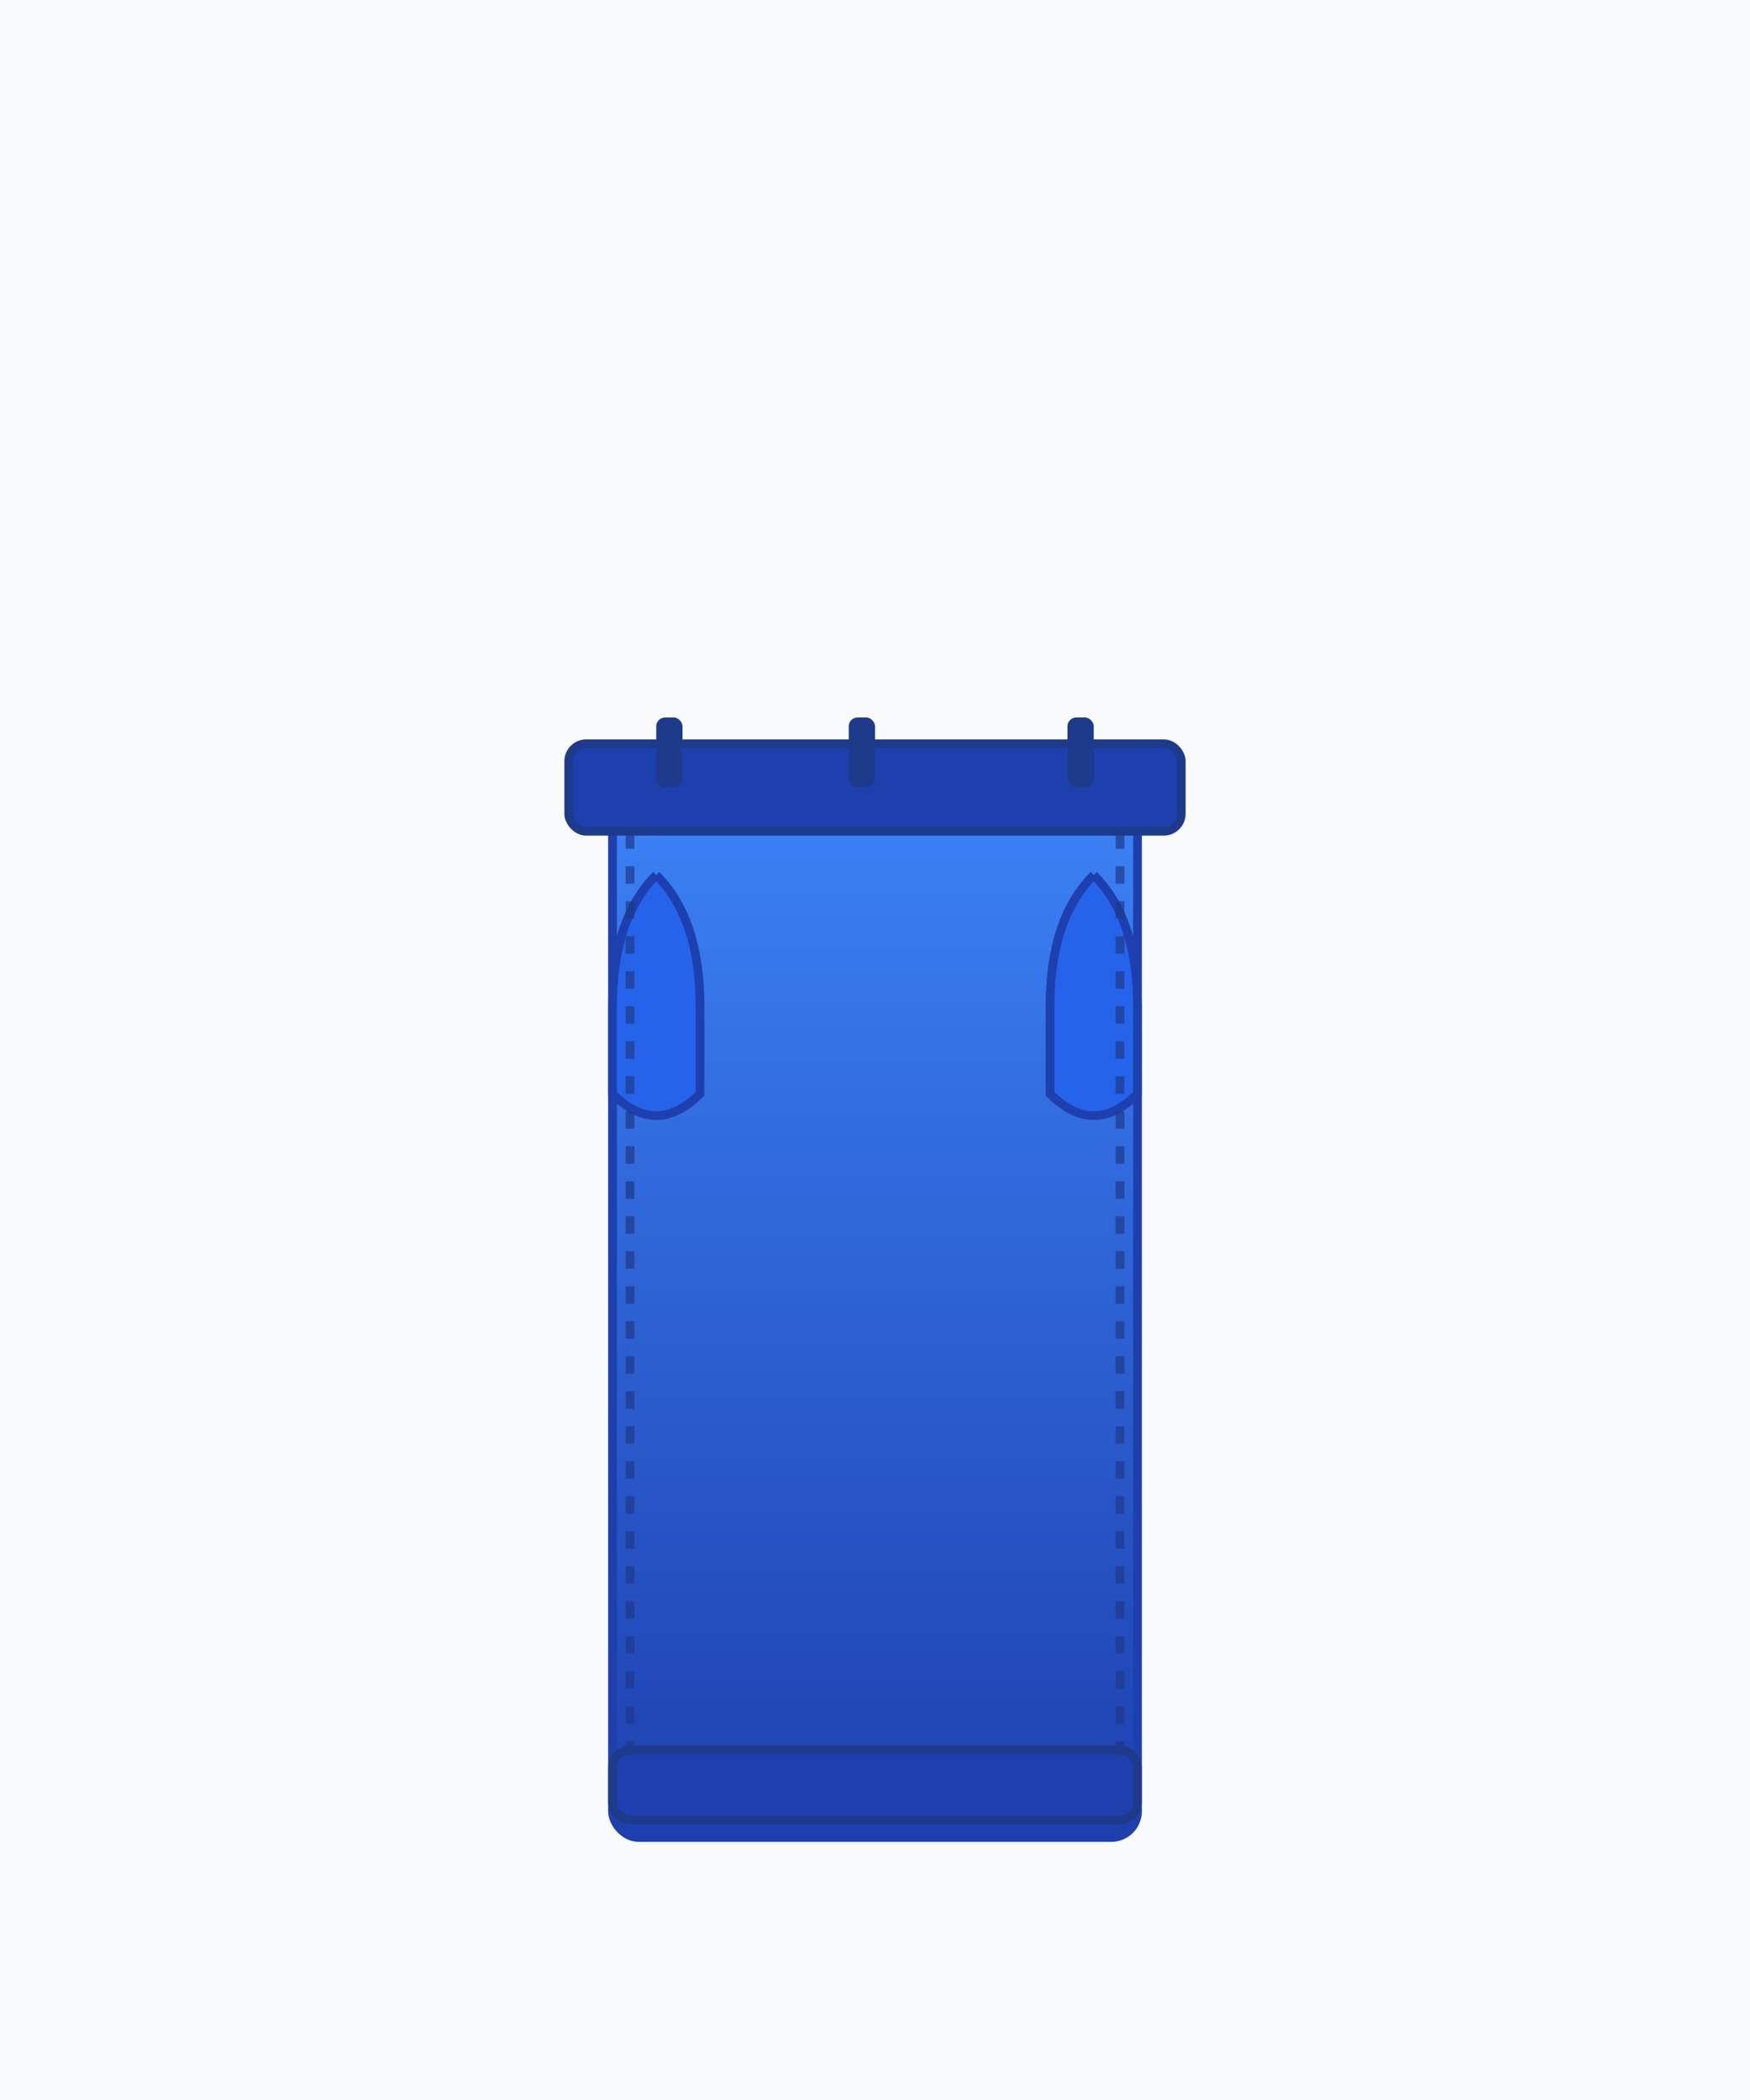<svg width="200" height="240" viewBox="0 0 200 240" xmlns="http://www.w3.org/2000/svg">
  <defs>
    <linearGradient id="denimGradient" x1="0%" y1="0%" x2="0%" y2="100%">
      <stop offset="0%" style="stop-color:#3b82f6;stop-opacity:1" />
      <stop offset="100%" style="stop-color:#1e40af;stop-opacity:1" />
    </linearGradient>
  </defs>
  
  <!-- Background -->
  <rect width="100%" height="100%" fill="#f8fafc"/>
  
  <!-- Jeans legs (folded) -->
  <rect x="70" y="90" width="60" height="120" fill="url(#denimGradient)" stroke="#1e40af" stroke-width="1" rx="3"/>
  
  <!-- Waistband -->
  <rect x="65" y="85" width="70" height="10" fill="#1e40af" stroke="#1e3a8a" stroke-width="1" rx="2"/>
  
  <!-- Belt loops -->
  <rect x="75" y="82" width="3" height="8" fill="#1e3a8a" rx="1"/>
  <rect x="97" y="82" width="3" height="8" fill="#1e3a8a" rx="1"/>
  <rect x="122" y="82" width="3" height="8" fill="#1e3a8a" rx="1"/>
  
  <!-- Front pockets -->
  <path d="M75 100 Q80 105 80 115 L80 125 Q75 130 70 125 L70 115 Q70 105 75 100" fill="#2563eb" stroke="#1e40af" stroke-width="1"/>
  <path d="M125 100 Q130 105 130 115 L130 125 Q125 130 120 125 L120 115 Q120 105 125 100" fill="#2563eb" stroke="#1e40af" stroke-width="1"/>
  
  <!-- Stitching lines -->
  <path d="M72 95 L72 205" stroke="#1e3a8a" stroke-width="1" stroke-dasharray="2,2" opacity="0.7"/>
  <path d="M128 95 L128 205" stroke="#1e3a8a" stroke-width="1" stroke-dasharray="2,2" opacity="0.7"/>
  
  <!-- Folded bottom edge -->
  <rect x="70" y="200" width="60" height="8" fill="#1e40af" stroke="#1e3a8a" stroke-width="1" rx="2"/>
</svg>
